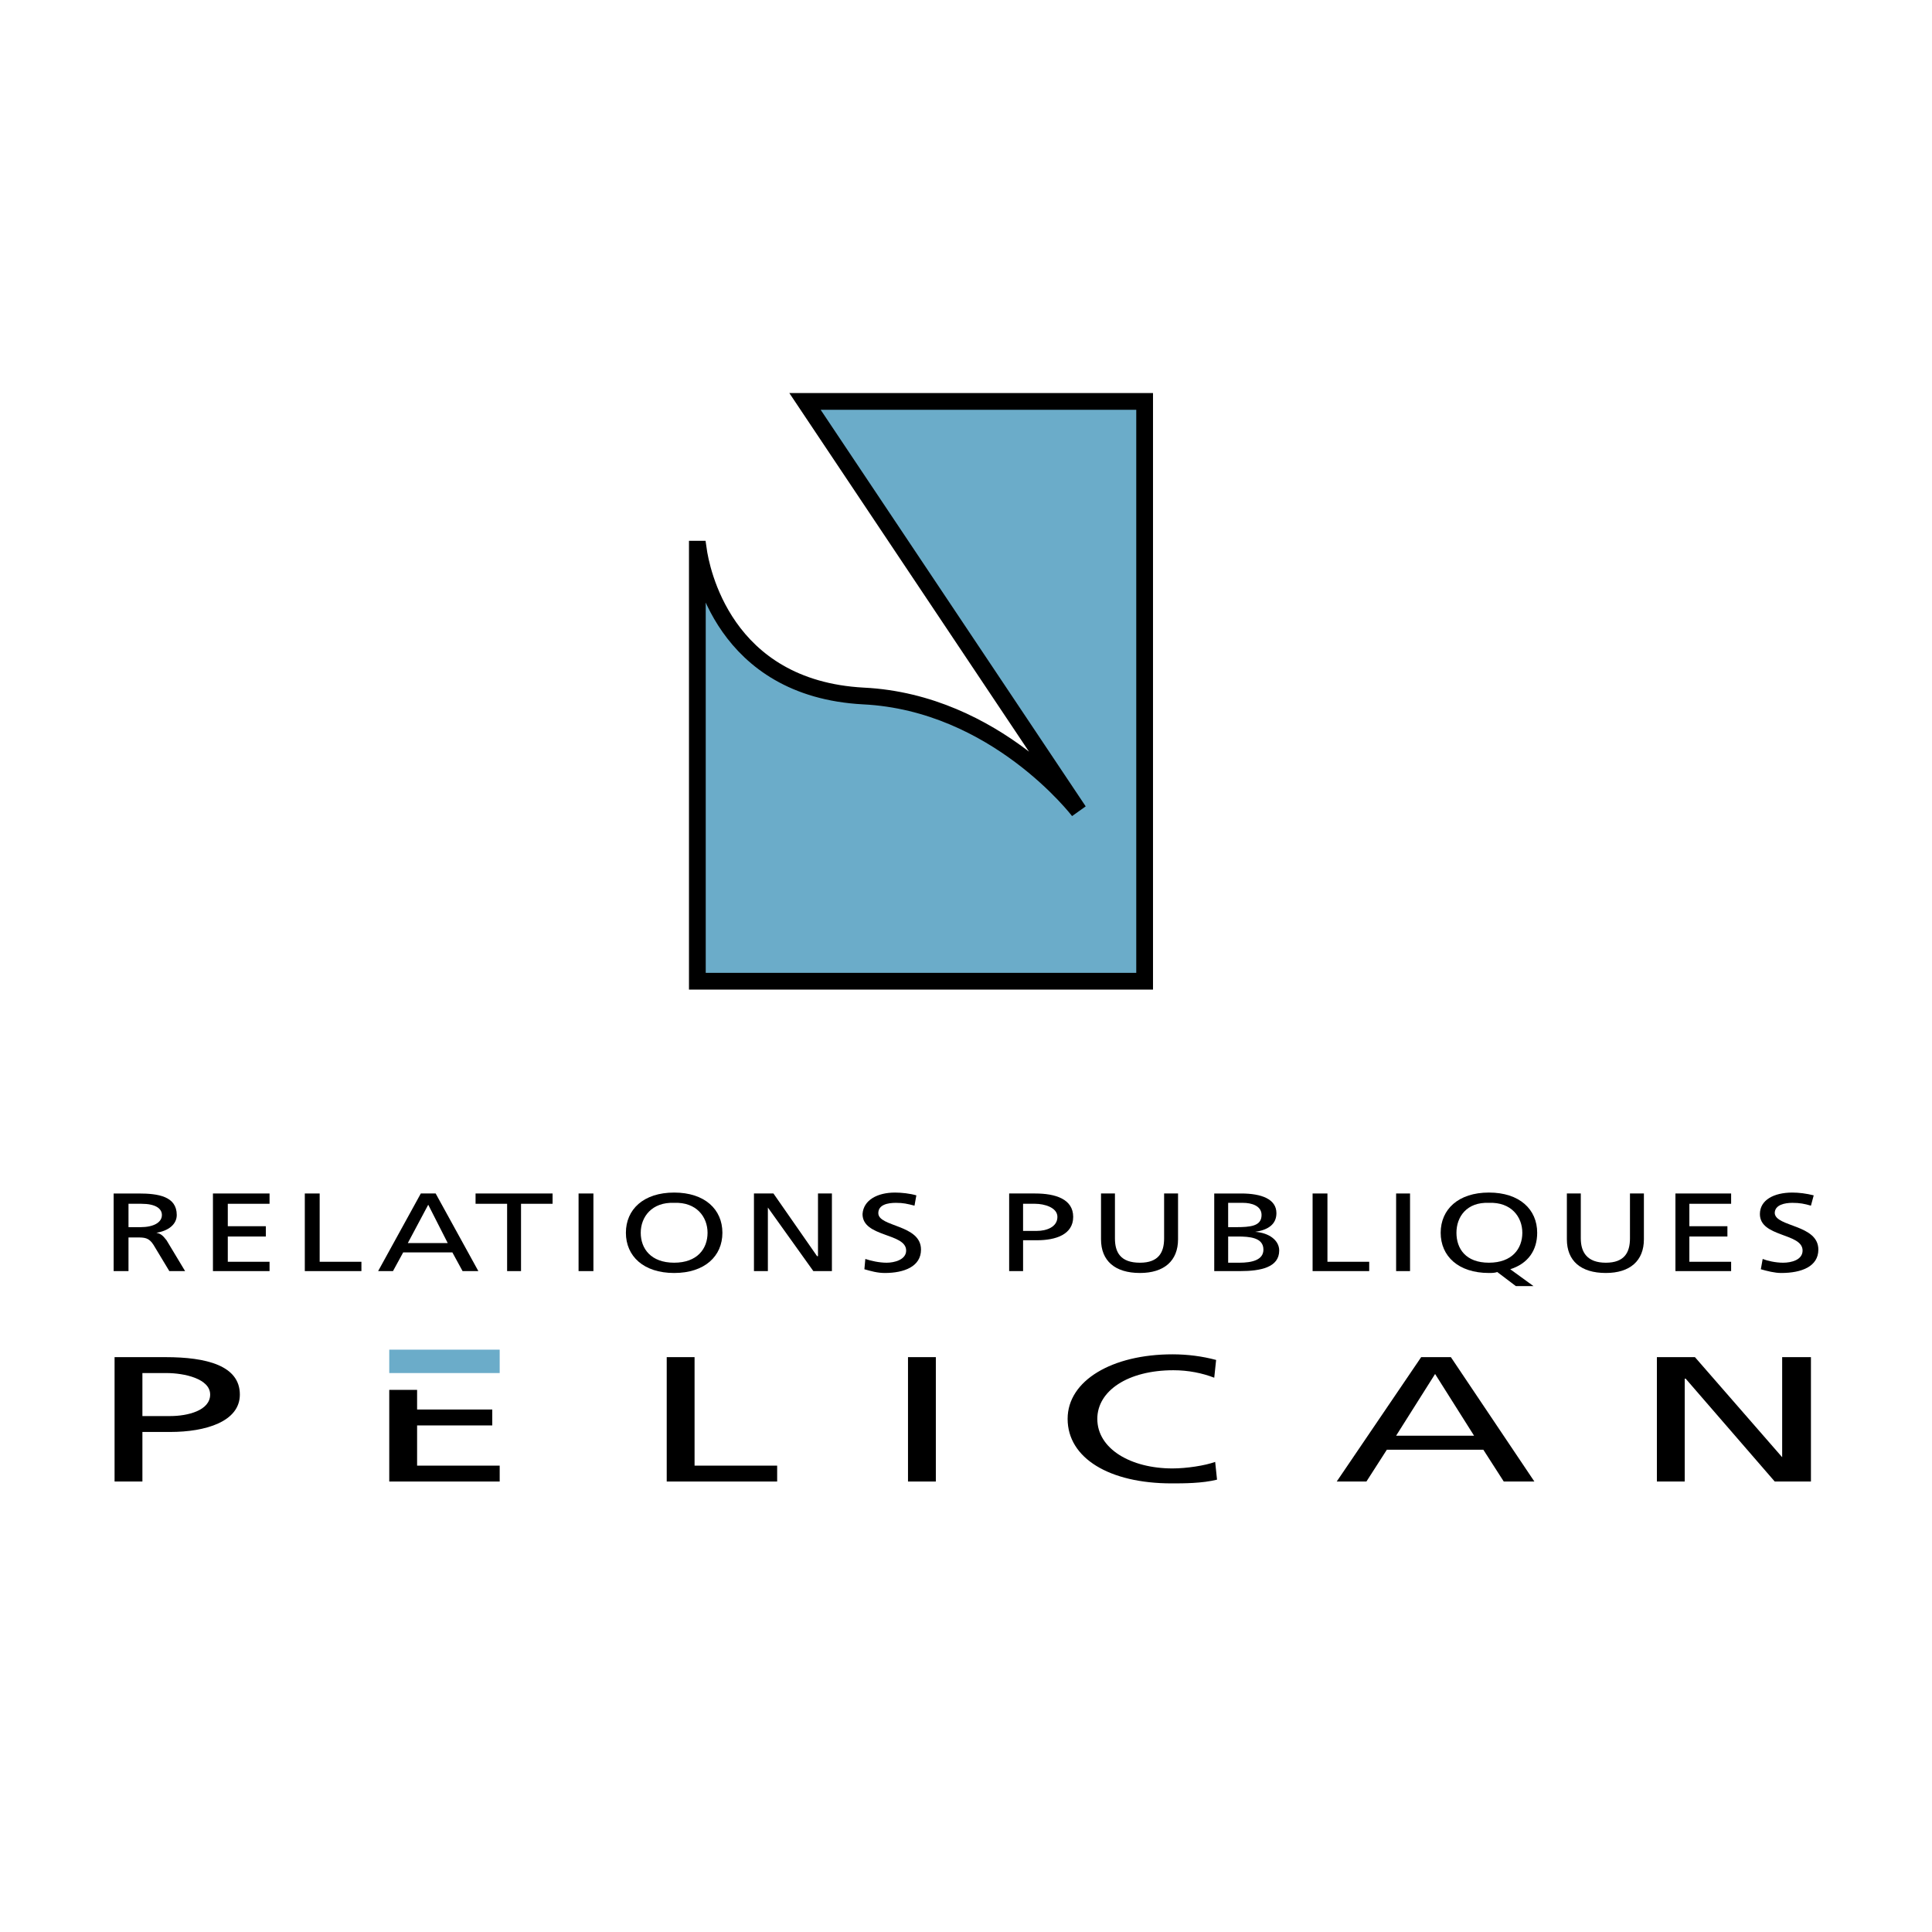 <?xml version="1.0" encoding="utf-8"?>
<!-- Generator: Adobe Illustrator 13.0.0, SVG Export Plug-In . SVG Version: 6.00 Build 14948)  -->
<!DOCTYPE svg PUBLIC "-//W3C//DTD SVG 1.0//EN" "http://www.w3.org/TR/2001/REC-SVG-20010904/DTD/svg10.dtd">
<svg version="1.0" id="Layer_1" xmlns="http://www.w3.org/2000/svg" xmlns:xlink="http://www.w3.org/1999/xlink" x="0px" y="0px"
	 width="192.756px" height="192.756px" viewBox="0 0 192.756 192.756" enable-background="new 0 0 192.756 192.756"
	 xml:space="preserve">
<g>
	<polygon fill-rule="evenodd" clip-rule="evenodd" fill="#FFFFFF" points="0,0 192.756,0 192.756,192.756 0,192.756 0,0 	"/>
	<path fill-rule="evenodd" clip-rule="evenodd" d="M14.208,136.99h2.407c1.759,0,4.352,0.559,4.352,2.145s-2.222,2.146-3.981,2.146
		h-2.778V136.99L14.208,136.99z M11.431,147.812h2.777v-4.945h2.778c3.518,0,6.944-1.027,6.944-3.732
		c0-2.893-3.333-3.732-7.407-3.732h-5.092V147.812L11.431,147.812z"/>
	<polygon fill-rule="evenodd" clip-rule="evenodd" points="41.614,138.668 41.614,140.627 49.113,140.627 49.113,142.215 
		41.614,142.215 41.614,146.227 49.854,146.227 49.854,147.812 38.836,147.812 38.836,138.668 41.614,138.668 	"/>
	<polygon fill-rule="evenodd" clip-rule="evenodd" points="66.519,135.402 69.297,135.402 69.297,146.227 77.537,146.227 
		77.537,147.812 66.519,147.812 66.519,135.402 	"/>
	<polygon fill-rule="evenodd" clip-rule="evenodd" points="90.591,135.402 93.369,135.402 93.369,147.812 90.591,147.812 
		90.591,135.402 	"/>
	<path fill-rule="evenodd" clip-rule="evenodd" d="M121.145,137.455c-1.203-0.465-2.593-0.746-4.074-0.746
		c-4.536,0-7.592,2.053-7.592,4.852c0,2.986,3.333,4.945,7.5,4.945c1.389,0,3.24-0.279,4.259-0.652l0.185,1.771
		c-1.48,0.373-3.333,0.373-4.536,0.373c-6.203,0-10.37-2.518-10.37-6.438c0-3.824,4.444-6.438,10.463-6.438
		c1.481,0,2.963,0.188,4.352,0.561L121.145,137.455L121.145,137.455z"/>
	<path fill-rule="evenodd" clip-rule="evenodd" d="M147.068,143.24h-7.777l3.889-6.158L147.068,143.24L147.068,143.24z
		 M133.365,147.812h2.963l2.037-3.172h9.629l2.037,3.172h3.055l-8.332-12.41h-2.963L133.365,147.812L133.365,147.812z"/>
	<polygon fill-rule="evenodd" clip-rule="evenodd" points="165.308,135.402 169.104,135.402 177.807,145.387 177.807,145.387 
		177.807,135.402 180.677,135.402 180.677,147.812 177.066,147.812 168.178,137.549 168.085,137.549 168.085,147.812 
		165.308,147.812 165.308,135.402 	"/>
	<polygon fill-rule="evenodd" clip-rule="evenodd" fill="#6BACC9" points="38.836,136.99 38.836,134.656 49.854,134.656 
		49.854,136.99 38.836,136.99 38.836,136.99 	"/>
	
		<path fill-rule="evenodd" clip-rule="evenodd" fill="#6BACC9" stroke="#000000" stroke-width="1.671" stroke-miterlimit="2.613" d="
		M80.314,40.049l27.312,40.866c0,0-8.24-10.823-21.479-11.476c-13.98-0.747-16.203-12.689-16.48-14.649h-0.092v43.106H114.2V40.049
		H80.314L80.314,40.049z"/>
	<path fill-rule="evenodd" clip-rule="evenodd" d="M12.82,120.102h1.296c1.389,0,2.037,0.467,2.037,1.119
		c0,0.746-0.833,1.213-2.129,1.213H12.82V120.102L12.82,120.102z M11.339,126.818h1.481v-3.357h0.833c0.741,0,1.204,0,1.667,0.746
		l1.574,2.611h1.574l-1.852-3.078c-0.37-0.467-0.555-0.652-1.018-0.746l0,0c1.204-0.188,2.037-0.84,2.037-1.773
		c0-1.865-1.852-2.146-3.796-2.146h-2.5V126.818L11.339,126.818z"/>
	<polygon fill-rule="evenodd" clip-rule="evenodd" points="21.245,119.074 26.893,119.074 26.893,120.102 22.727,120.102 
		22.727,122.34 26.522,122.34 26.522,123.367 22.727,123.367 22.727,125.887 26.893,125.887 26.893,126.818 21.245,126.818 
		21.245,119.074 	"/>
	<polygon fill-rule="evenodd" clip-rule="evenodd" points="30.411,119.074 31.893,119.074 31.893,125.887 36.059,125.887 
		36.059,126.818 30.411,126.818 30.411,119.074 	"/>
	<path fill-rule="evenodd" clip-rule="evenodd" d="M44.669,124.02h-3.981l2.037-3.824L44.669,124.02L44.669,124.02z M37.726,126.818
		h1.481l1.019-1.865h4.907l1.018,1.865h1.574l-4.259-7.744h-1.481L37.726,126.818L37.726,126.818z"/>
	<polygon fill-rule="evenodd" clip-rule="evenodd" points="50.595,120.102 47.447,120.102 47.447,119.074 55.131,119.074 
		55.131,120.102 51.983,120.102 51.983,126.818 50.595,126.818 50.595,120.102 	"/>
	<polygon fill-rule="evenodd" clip-rule="evenodd" points="57.724,119.074 59.205,119.074 59.205,126.818 57.724,126.818 
		57.724,119.074 	"/>
	<path fill-rule="evenodd" clip-rule="evenodd" d="M63.927,122.994c0-1.586,1.111-3.078,3.333-2.986
		c2.222-0.092,3.333,1.4,3.333,2.986s-1.018,2.986-3.333,2.986C64.945,125.98,63.927,124.58,63.927,122.994L63.927,122.994z
		 M62.446,122.994c0,2.332,1.759,4.012,4.814,4.012c3.056,0,4.814-1.68,4.814-4.012s-1.759-4.012-4.814-4.012
		C64.205,118.982,62.446,120.662,62.446,122.994L62.446,122.994z"/>
	<polygon fill-rule="evenodd" clip-rule="evenodd" points="75.222,119.074 77.167,119.074 81.518,125.326 81.611,125.326 
		81.611,119.074 83,119.074 83,126.818 81.148,126.818 76.611,120.475 76.611,120.475 76.611,126.818 75.222,126.818 
		75.222,119.074 	"/>
	<path fill-rule="evenodd" clip-rule="evenodd" d="M91.24,120.289c-0.741-0.188-1.111-0.281-1.852-0.281
		c-0.833,0-1.759,0.188-1.759,1.027c0,1.398,4.259,1.119,4.259,3.639c0,1.68-1.667,2.332-3.611,2.332
		c-0.741,0-1.389-0.188-2.037-0.373l0.093-1.027c0.555,0.188,1.389,0.375,2.129,0.375s1.944-0.281,1.944-1.215
		c0-1.771-4.352-1.305-4.352-3.639c0.093-1.398,1.481-2.145,3.241-2.145c0.648,0,1.481,0.092,2.129,0.279L91.24,120.289
		L91.24,120.289z"/>
	<path fill-rule="evenodd" clip-rule="evenodd" d="M102.072,120.102h1.203c0.926,0,2.223,0.373,2.223,1.307
		c0,1.025-1.111,1.398-2.037,1.398h-1.389V120.102L102.072,120.102z M100.684,126.818h1.389v-3.078h1.389
		c1.852,0,3.61-0.561,3.61-2.332c0-1.773-1.759-2.334-3.796-2.334h-2.592V126.818L100.684,126.818z"/>
	<path fill-rule="evenodd" clip-rule="evenodd" d="M117.534,123.646c0,2.146-1.39,3.359-3.797,3.359
		c-2.499,0-3.888-1.213-3.888-3.359v-4.572h1.389v4.479c0,1.4,0.555,2.428,2.499,2.428c1.853,0,2.407-1.027,2.407-2.428v-4.479h1.39
		V123.646L117.534,123.646z"/>
	<path fill-rule="evenodd" clip-rule="evenodd" d="M122.533,123.367h0.926c1.204,0,2.593,0.094,2.593,1.307
		c0,1.025-1.111,1.307-2.407,1.307h-1.111V123.367L122.533,123.367z M121.145,126.818h2.593c2.036,0,3.888-0.373,3.888-2.053
		c0-1.025-1.018-1.771-2.406-1.865l0,0c1.296-0.186,2.129-0.746,2.129-1.865c0-1.4-1.481-1.961-3.518-1.961h-2.686V126.818
		L121.145,126.818z M122.533,120.008h1.481c0.833,0,1.852,0.281,1.852,1.213c0,1.119-1.11,1.213-2.592,1.213h-0.741V120.008
		L122.533,120.008z"/>
	<polygon fill-rule="evenodd" clip-rule="evenodd" points="130.958,119.074 132.439,119.074 132.439,125.887 136.606,125.887 
		136.606,126.818 130.958,126.818 130.958,119.074 	"/>
	<polygon fill-rule="evenodd" clip-rule="evenodd" points="139.291,119.074 140.68,119.074 140.68,126.818 139.291,126.818 
		139.291,119.074 	"/>
	<path fill-rule="evenodd" clip-rule="evenodd" d="M145.31,122.994c0-1.586,1.018-3.078,3.24-2.986
		c2.222-0.092,3.333,1.4,3.333,2.986s-1.019,2.986-3.333,2.986S145.31,124.58,145.31,122.994L145.31,122.994z M151.234,128.312h1.76
		l-2.315-1.68c1.76-0.561,2.686-1.867,2.686-3.639c0-2.332-1.759-4.012-4.814-4.012s-4.814,1.68-4.814,4.012
		s1.759,4.012,4.814,4.012c0.277,0,0.556,0,0.833-0.094L151.234,128.312L151.234,128.312z"/>
	<path fill-rule="evenodd" clip-rule="evenodd" d="M164.012,123.646c0,2.146-1.39,3.359-3.796,3.359c-2.5,0-3.889-1.213-3.889-3.359
		v-4.572h1.389v4.479c0,1.4,0.648,2.428,2.5,2.428s2.406-1.027,2.406-2.428v-4.479h1.39V123.646L164.012,123.646z"/>
	<polygon fill-rule="evenodd" clip-rule="evenodd" points="167.159,119.074 172.715,119.074 172.715,120.102 168.548,120.102 
		168.548,122.34 172.344,122.34 172.344,123.367 168.548,123.367 168.548,125.887 172.715,125.887 172.715,126.818 167.159,126.818 
		167.159,119.074 	"/>
	<path fill-rule="evenodd" clip-rule="evenodd" d="M180.677,120.289c-0.648-0.188-1.111-0.281-1.852-0.281
		c-0.741,0-1.759,0.188-1.759,1.027c0.092,1.398,4.351,1.119,4.351,3.639c0,1.68-1.666,2.332-3.703,2.332
		c-0.647,0-1.389-0.188-2.036-0.373l0.185-1.027c0.463,0.188,1.296,0.375,2.037,0.375c0.833,0,1.944-0.281,1.944-1.215
		c0-1.771-4.259-1.305-4.259-3.639c0-1.398,1.389-2.145,3.24-2.145c0.647,0,1.389,0.092,2.129,0.279L180.677,120.289
		L180.677,120.289z"/>
</g>
</svg>
